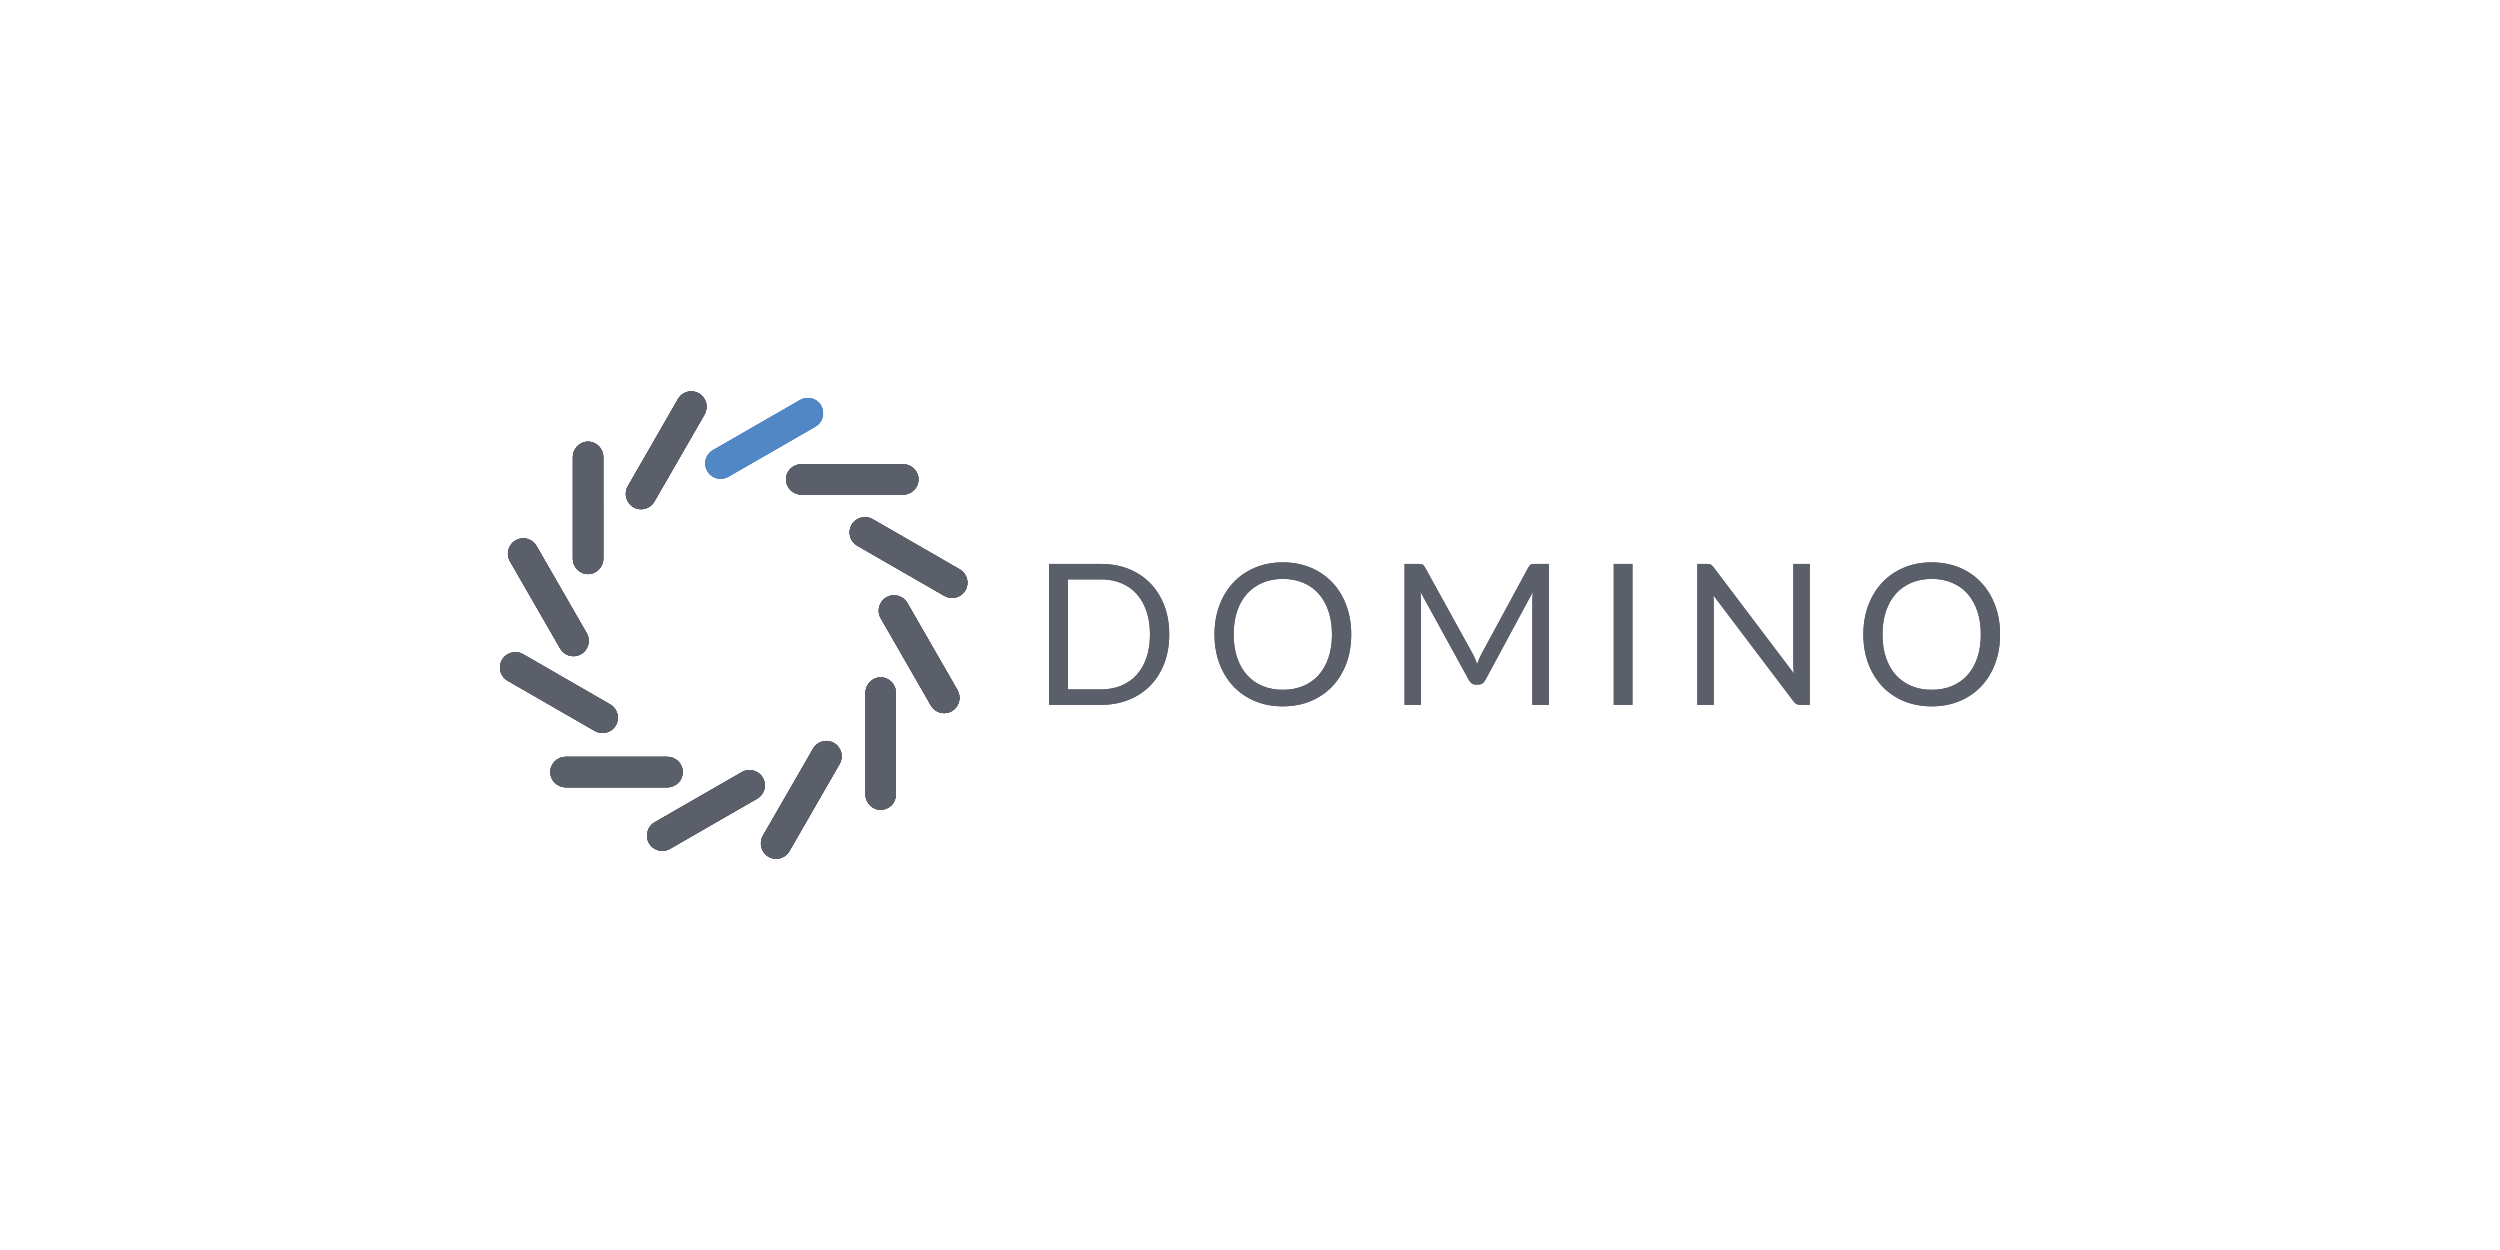 <?xml version="1.0" encoding="utf-8"?>
<!-- Generator: Adobe Illustrator 26.2.1, SVG Export Plug-In . SVG Version: 6.00 Build 0)  -->
<svg version="1.1" id="Layer_1" xmlns="http://www.w3.org/2000/svg" xmlns:xlink="http://www.w3.org/1999/xlink" x="0px" y="0px"
	 viewBox="0 0 500 250" style="enable-background:new 0 0 500 250;" xml:space="preserve">
<style type="text/css">
	.st0{fill-rule:evenodd;clip-rule:evenodd;fill:#5287C6;}
	
		.st1{clip-path:url(#SVGID_00000141418192597914833350000012997822859771171504_);fill-rule:evenodd;clip-rule:evenodd;fill:#5287C6;}
	.st2{clip-path:url(#SVGID_00000088852642654070460670000011199893584425371571_);fill:#5287C6;}
	.st3{clip-path:url(#SVGID_00000060021522195056214510000003499307347243081890_);fill:#5287C6;}
	.st4{clip-path:url(#SVGID_00000144340055183056534580000009868074359388785292_);fill:#5287C6;}
	
		.st5{clip-path:url(#SVGID_00000039126809739257892110000009604098808512499089_);fill-rule:evenodd;clip-rule:evenodd;fill:#5A5F6A;}
	
		.st6{clip-path:url(#SVGID_00000095302147483433403290000011088941173914689175_);fill-rule:evenodd;clip-rule:evenodd;fill:#5A5F6A;}
	.st7{clip-path:url(#SVGID_00000023239967903306496630000010050564195773133221_);fill:#5A5F6A;}
	.st8{clip-path:url(#SVGID_00000119802068353331037290000016136293356605403802_);fill:#5A5F6A;}
	.st9{clip-path:url(#SVGID_00000150816187582838673090000006642796536087261343_);fill:#5A5F6A;}
	
		.st10{clip-path:url(#SVGID_00000072979776560112992500000011552494583101181585_);fill-rule:evenodd;clip-rule:evenodd;fill:#5A5F6A;}
	.st11{clip-path:url(#SVGID_00000089549115789643700740000012694968303379167912_);fill:#5A5F6A;}
</style>
<g>
	<g>
		<path class="st0" d="M145.658,95.338l17.43-10.033c1.464-0.843,1.971-2.719,1.122-4.177
			c-0.545-0.951-1.566-1.534-2.656-1.534c-0.539,0-1.071,0.146-1.534,0.418
			l-17.43,10.02c-0.71,0.412-1.217,1.071-1.432,1.863
			c-0.215,0.792-0.108,1.61,0.304,2.326c0.545,0.944,1.566,1.527,2.662,1.527
			C144.663,95.75,145.189,95.604,145.658,95.338"/>
	</g>
	<g>
		<g>
			<defs>
				<path id="SVGID_1_" d="M160.022,80.009l-17.43,10.027
					c-0.71,0.406-1.217,1.071-1.432,1.857c-0.216,0.799-0.108,1.616,0.304,2.326
					c0.551,0.951,1.572,1.527,2.662,1.527c0.539,0,1.065-0.139,1.534-0.406
					l17.43-10.033c1.458-0.843,1.971-2.725,1.122-4.183
					c-0.545-0.951-1.566-1.527-2.656-1.527
					C161.017,79.597,160.484,79.737,160.022,80.009"/>
			</defs>
			<clipPath id="SVGID_00000087389582030196510500000001549824906599273098_">
				<use xlink:href="#SVGID_1_"  style="overflow:visible;"/>
			</clipPath>
			
				<rect x="21.224" y="32.125" style="clip-path:url(#SVGID_00000087389582030196510500000001549824906599273098_);fill-rule:evenodd;clip-rule:evenodd;fill:#5287C6;" width="250.31" height="240.986"/>
		</g>
		<g>
			<defs>
				<path id="SVGID_00000159447350606445858950000002193995695043828885_" d="M160.022,80.009l-17.43,10.027
					c-0.71,0.406-1.217,1.071-1.432,1.857c-0.216,0.799-0.108,1.616,0.304,2.326
					c0.551,0.951,1.572,1.527,2.662,1.527c0.539,0,1.065-0.139,1.534-0.406
					l17.43-10.033c1.458-0.843,1.971-2.725,1.122-4.183
					c-0.545-0.951-1.566-1.527-2.656-1.527
					C161.017,79.597,160.484,79.737,160.022,80.009"/>
			</defs>
			<clipPath id="SVGID_00000166643931583147576090000010264577220195258792_">
				<use xlink:href="#SVGID_00000159447350606445858950000002193995695043828885_"  style="overflow:visible;"/>
			</clipPath>
			
				<rect x="21.256" y="32.112" style="clip-path:url(#SVGID_00000166643931583147576090000010264577220195258792_);fill:#5287C6;" width="250.31" height="240.967"/>
		</g>
		<g>
			<defs>
				<path id="SVGID_00000106826635995076070380000009052004719465322392_" d="M160.022,80.009l-17.43,10.027
					c-0.71,0.406-1.217,1.071-1.432,1.857c-0.216,0.799-0.108,1.616,0.304,2.326
					c0.551,0.951,1.572,1.527,2.662,1.527c0.539,0,1.065-0.139,1.534-0.406
					l17.43-10.033c1.458-0.843,1.971-2.725,1.122-4.183
					c-0.545-0.951-1.566-1.527-2.656-1.527
					C161.017,79.597,160.484,79.737,160.022,80.009"/>
			</defs>
			<clipPath id="SVGID_00000166642950165946029070000005258480653090305431_">
				<use xlink:href="#SVGID_00000106826635995076070380000009052004719465322392_"  style="overflow:visible;"/>
			</clipPath>
			
				<rect x="21.224" y="32.125" style="clip-path:url(#SVGID_00000166642950165946029070000005258480653090305431_);fill:#5287C6;" width="250.31" height="240.986"/>
		</g>
		<g>
			<defs>
				<path id="SVGID_00000052099853174572948400000016788900938790493097_" d="M160.022,80.009l-17.43,10.027
					c-0.71,0.406-1.217,1.071-1.432,1.857c-0.216,0.799-0.108,1.616,0.304,2.326
					c0.551,0.951,1.572,1.527,2.662,1.527c0.539,0,1.065-0.139,1.534-0.406
					l17.43-10.033c1.458-0.843,1.971-2.725,1.122-4.183
					c-0.545-0.951-1.566-1.527-2.656-1.527
					C161.017,79.597,160.484,79.737,160.022,80.009"/>
			</defs>
			<clipPath id="SVGID_00000093869246746078645410000018196103056942917280_">
				<use xlink:href="#SVGID_00000052099853174572948400000016788900938790493097_"  style="overflow:visible;"/>
			</clipPath>
			
				<rect x="141.007" y="79.546" style="clip-path:url(#SVGID_00000093869246746078645410000018196103056942917280_);fill:#5287C6;" width="23.603" height="16.219"/>
		</g>
	</g>
	<g>
		<g>
			<defs>
				
					<rect id="SVGID_00000095329887986284231480000011959965156814953868_" x="100" y="78.266" width="300" height="93.468"/>
			</defs>
			<clipPath id="SVGID_00000109026083120096722230000016014850357324758150_">
				<use xlink:href="#SVGID_00000095329887986284231480000011959965156814953868_"  style="overflow:visible;"/>
			</clipPath>
			
				<path style="clip-path:url(#SVGID_00000109026083120096722230000016014850357324758150_);fill-rule:evenodd;clip-rule:evenodd;fill:#5A5F6A;" d="
				M135.643,156.566c0.589-0.577,0.906-1.337,0.906-2.155
				c0-1.68-1.388-3.042-3.099-3.042H113.155c-1.705,0-3.093,1.363-3.093,3.042
				c0,1.686,1.388,3.049,3.093,3.049h20.295
				C134.28,157.46,135.06,157.143,135.643,156.566 M112.033,129.693
				c0.545,0.944,1.559,1.546,2.649,1.546c0.539,0,1.065-0.146,1.534-0.412
				c1.458-0.856,1.965-2.732,1.116-4.196l-10.033-17.43
				c-0.545-0.944-1.553-1.534-2.649-1.534c-0.532,0-1.058,0.146-1.527,0.412
				c-0.71,0.412-1.217,1.071-1.426,1.863c-0.215,0.792-0.101,1.629,0.304,2.332
				L112.033,129.693z M120.501,146.596c1.09,0,2.111-0.57,2.662-1.521
				c0.843-1.464,0.336-3.34-1.128-4.189l-17.43-10.04
				c-0.463-0.266-0.995-0.406-1.527-0.406c-1.096,0-2.117,0.577-2.668,1.527
				c-0.412,0.716-0.513,1.54-0.298,2.339c0.209,0.786,0.723,1.445,1.426,1.844
				l17.43,10.04C119.43,146.463,119.962,146.596,120.501,146.596 M117.617,114.817
				c1.673,0,3.042-1.394,3.042-3.099V91.423c0-1.711-1.369-3.093-3.042-3.093
				c-1.686,0-3.049,1.382-3.049,3.093v20.295
				C114.569,113.423,115.931,114.817,117.617,114.817 M160.298,98.928h20.288
				c1.711,0,3.106-1.363,3.106-3.055c0-1.673-1.388-3.036-3.099-3.036h-20.295
				c-1.705,0-3.093,1.363-3.093,3.036C157.205,97.565,158.593,98.928,160.298,98.928
				 M191.95,113.873l-17.423-10.033c-0.469-0.266-0.989-0.412-1.527-0.412
				c-1.097,0-2.123,0.589-2.675,1.534c-0.406,0.71-0.513,1.534-0.298,2.32
				c0.209,0.792,0.723,1.451,1.432,1.863l17.423,10.027
				c0.469,0.266,0.995,0.412,1.54,0.412c1.09,0,2.111-0.583,2.662-1.534
				C193.921,116.586,193.421,114.716,191.95,113.873 M181.461,120.579
				c-0.545-0.938-1.559-1.521-2.656-1.521c-0.532,0-1.058,0.139-1.528,0.412
				c-0.71,0.412-1.211,1.071-1.426,1.857c-0.209,0.805-0.101,1.629,0.304,2.326
				l10.033,17.449c0.545,0.938,1.559,1.527,2.656,1.527
				c0.532,0,1.058-0.152,1.527-0.406c0.71-0.425,1.223-1.096,1.426-1.889
				c0.209-0.792,0.101-1.61-0.304-2.307L181.461,120.579z M166.794,148.599
				c-0.463-0.266-0.989-0.412-1.521-0.412c-1.097,0-2.117,0.602-2.656,1.546
				l-10.04,17.417c-0.837,1.464-0.33,3.34,1.122,4.196
				c0.469,0.266,0.995,0.412,1.54,0.412c1.084,0,2.104-0.596,2.643-1.534
				l10.033-17.43C168.766,151.331,168.265,149.455,166.794,148.599 M152.559,155.558
				c-0.551-0.944-1.565-1.546-2.668-1.546c-0.532,0-1.065,0.152-1.527,0.418
				l-17.43,10.027c-1.464,0.849-1.971,2.719-1.128,4.189
				c0.551,0.944,1.566,1.521,2.662,1.521c0.539,0,1.071-0.146,1.534-0.412
				l17.43-10.027c0.704-0.399,1.211-1.058,1.432-1.851
				C153.072,157.086,152.971,156.262,152.559,155.558 M176.143,135.473
				c-1.68,0-3.042,1.394-3.042,3.099v20.301c0,1.705,1.363,3.087,3.042,3.087
				c0.818,0,1.585-0.323,2.155-0.906c0.57-0.583,0.887-1.356,0.887-2.18v-20.301
				C179.185,136.867,177.823,135.473,176.143,135.473 M126.693,101.438
				c0.463,0.266,0.982,0.399,1.521,0.399c1.096,0,2.111-0.57,2.656-1.521
				l10.04-17.436c0.406-0.71,0.513-1.54,0.304-2.332
				c-0.215-0.792-0.723-1.451-1.426-1.863c-0.469-0.273-0.995-0.418-1.534-0.418
				c-1.09,0-2.111,0.589-2.656,1.54l-10.027,17.436
				C124.722,98.706,125.229,100.582,126.693,101.438"/>
		</g>
	</g>
	<g>
		<g>
			<defs>
				<path id="SVGID_00000054985215561391566930000017979179381971678354_" d="M148.36,154.431l-17.423,10.027
					c-1.464,0.849-1.977,2.719-1.128,4.189c0.551,0.944,1.565,1.527,2.656,1.527
					c0.539,0,1.071-0.152,1.54-0.418l17.423-10.027
					c0.71-0.399,1.217-1.058,1.432-1.851c0.215-0.792,0.108-1.61-0.298-2.326
					c-0.551-0.938-1.572-1.54-2.675-1.54
					C149.361,154.013,148.822,154.158,148.36,154.431 M113.158,151.363
					c-1.705,0-3.093,1.369-3.093,3.049s1.388,3.049,3.093,3.049h20.295
					c0.83,0,1.604-0.323,2.187-0.894c0.589-0.577,0.906-1.337,0.906-2.155
					c0-1.68-1.382-3.049-3.093-3.049H113.158z M162.62,149.734l-10.04,17.417
					c-0.837,1.464-0.336,3.34,1.122,4.196c0.355,0.209,0.748,0.336,1.16,0.387
					h0.742c0.944-0.114,1.806-0.678,2.275-1.508l10.033-17.43
					c0.856-1.464,0.349-3.34-1.116-4.196c-0.469-0.266-0.995-0.412-1.521-0.412
					C164.179,148.188,163.159,148.79,162.62,149.734 M173.097,138.573v20.301
					c0,1.705,1.369,3.087,3.042,3.087c0.818,0,1.585-0.33,2.161-0.906
					c0.57-0.577,0.887-1.363,0.881-2.18l0.006-20.301
					c0-1.699-1.369-3.099-3.049-3.099
					C174.466,135.474,173.097,136.874,173.097,138.573 M100.412,131.969
					c-0.266,0.45-0.399,0.957-0.412,1.464v0.133
					c0.006,0.247,0.038,0.501,0.108,0.742c0.209,0.786,0.723,1.445,1.432,1.844
					l17.423,10.033c0.463,0.279,0.995,0.412,1.54,0.412
					c1.09,0,2.111-0.577,2.656-1.515c0.843-1.477,0.342-3.353-1.122-4.196
					l-17.436-10.046c-0.463-0.26-0.989-0.399-1.521-0.399
					C101.984,130.441,100.963,131.018,100.412,131.969 M177.274,119.47
					c-0.704,0.406-1.204,1.071-1.426,1.857c-0.209,0.805-0.101,1.629,0.304,2.326
					l10.033,17.442c0.551,0.944,1.566,1.534,2.662,1.534
					c0.526,0,1.059-0.152,1.528-0.406c0.704-0.425,1.217-1.096,1.426-1.889
					c0.203-0.792,0.095-1.61-0.311-2.313l-10.027-17.442
					c-0.545-0.938-1.566-1.521-2.656-1.521
					C178.275,119.058,177.749,119.197,177.274,119.47 M103.125,108.08
					c-0.71,0.412-1.217,1.071-1.432,1.87c-0.209,0.792-0.101,1.623,0.311,2.326
					l10.033,17.411c0.545,0.957,1.559,1.546,2.649,1.546
					c0.532,0,1.065-0.139,1.534-0.412c1.458-0.849,1.958-2.725,1.115-4.189
					l-10.033-17.43c-0.545-0.951-1.559-1.534-2.656-1.534
					C104.12,107.669,103.587,107.814,103.125,108.08 M170.327,104.962
					c-0.406,0.71-0.513,1.534-0.304,2.32c0.215,0.792,0.723,1.451,1.432,1.863
					l17.43,10.027c0.469,0.266,0.989,0.412,1.534,0.412
					c1.097,0,2.111-0.583,2.662-1.534c0.843-1.47,0.336-3.334-1.135-4.177
					l-17.417-10.033c-0.469-0.266-0.995-0.412-1.534-0.412
					C171.905,103.428,170.879,104.011,170.327,104.962 M160.3,92.837
					c-1.705,0-3.093,1.363-3.093,3.036c0,1.692,1.388,3.055,3.093,3.055h20.288
					c1.711,0,3.106-1.363,3.106-3.055c0-1.673-1.394-3.036-3.099-3.036H160.3z
					 M114.571,91.418v20.301c0,1.705,1.363,3.099,3.042,3.099
					c1.68,0,3.042-1.394,3.042-3.099V91.418c0-1.705-1.363-3.087-3.042-3.087
					C115.934,88.331,114.571,89.713,114.571,91.418 M135.601,79.806l-10.027,17.436
					c-0.849,1.464-0.342,3.34,1.122,4.196c0.463,0.266,0.982,0.406,1.515,0.406
					c1.096,0,2.111-0.577,2.662-1.534l10.04-17.43
					c0.399-0.716,0.507-1.54,0.304-2.332c-0.215-0.792-0.723-1.458-1.426-1.863
					c-0.469-0.273-1.001-0.412-1.54-0.412
					C137.166,78.273,136.14,78.862,135.601,79.806"/>
			</defs>
			<clipPath id="SVGID_00000170240735377387092220000015403953140232516016_">
				<use xlink:href="#SVGID_00000054985215561391566930000017979179381971678354_"  style="overflow:visible;"/>
			</clipPath>
			
				<rect x="21.224" y="32.125" style="clip-path:url(#SVGID_00000170240735377387092220000015403953140232516016_);fill-rule:evenodd;clip-rule:evenodd;fill:#5A5F6A;" width="250.31" height="240.986"/>
		</g>
		<g>
			<defs>
				<path id="SVGID_00000168803588800334838290000004009578079028778396_" d="M148.36,154.431l-17.423,10.027
					c-1.464,0.849-1.977,2.719-1.128,4.189c0.551,0.944,1.565,1.527,2.656,1.527
					c0.539,0,1.071-0.152,1.54-0.418l17.423-10.027
					c0.71-0.399,1.217-1.058,1.432-1.851c0.215-0.792,0.108-1.61-0.298-2.326
					c-0.551-0.938-1.572-1.54-2.675-1.54
					C149.361,154.013,148.822,154.158,148.36,154.431 M113.158,151.363
					c-1.705,0-3.093,1.369-3.093,3.049s1.388,3.049,3.093,3.049h20.295
					c0.83,0,1.604-0.323,2.187-0.894c0.589-0.577,0.906-1.337,0.906-2.155
					c0-1.68-1.382-3.049-3.093-3.049H113.158z M162.62,149.734l-10.04,17.417
					c-0.837,1.464-0.336,3.34,1.122,4.196c0.355,0.209,0.748,0.336,1.16,0.387
					h0.742c0.944-0.114,1.806-0.678,2.275-1.508l10.033-17.43
					c0.856-1.464,0.349-3.34-1.116-4.196c-0.469-0.266-0.995-0.412-1.521-0.412
					C164.179,148.188,163.159,148.79,162.62,149.734 M173.097,138.573v20.301
					c0,1.705,1.369,3.087,3.042,3.087c0.818,0,1.585-0.33,2.161-0.906
					c0.57-0.577,0.887-1.363,0.881-2.18l0.006-20.301
					c0-1.699-1.369-3.099-3.049-3.099
					C174.466,135.474,173.097,136.874,173.097,138.573 M100.412,131.969
					c-0.266,0.45-0.399,0.957-0.412,1.464v0.133
					c0.006,0.247,0.038,0.501,0.108,0.742c0.209,0.786,0.723,1.445,1.432,1.844
					l17.423,10.033c0.463,0.279,0.995,0.412,1.54,0.412
					c1.09,0,2.111-0.577,2.656-1.515c0.843-1.477,0.342-3.353-1.122-4.196
					l-17.436-10.046c-0.463-0.26-0.989-0.399-1.521-0.399
					C101.984,130.441,100.963,131.018,100.412,131.969 M177.274,119.47
					c-0.704,0.406-1.204,1.071-1.426,1.857c-0.209,0.805-0.101,1.629,0.304,2.326
					l10.033,17.442c0.551,0.944,1.566,1.534,2.662,1.534
					c0.526,0,1.059-0.152,1.528-0.406c0.704-0.425,1.217-1.096,1.426-1.889
					c0.203-0.792,0.095-1.61-0.311-2.313l-10.027-17.442
					c-0.545-0.938-1.566-1.521-2.656-1.521
					C178.275,119.058,177.749,119.197,177.274,119.47 M103.125,108.08
					c-0.71,0.412-1.217,1.071-1.432,1.87c-0.209,0.792-0.101,1.623,0.311,2.326
					l10.033,17.411c0.545,0.957,1.559,1.546,2.649,1.546
					c0.532,0,1.065-0.139,1.534-0.412c1.458-0.849,1.958-2.725,1.115-4.189
					l-10.033-17.43c-0.545-0.951-1.559-1.534-2.656-1.534
					C104.12,107.669,103.587,107.814,103.125,108.08 M170.327,104.962
					c-0.406,0.71-0.513,1.534-0.304,2.32c0.215,0.792,0.723,1.451,1.432,1.863
					l17.43,10.027c0.469,0.266,0.989,0.412,1.534,0.412
					c1.097,0,2.111-0.583,2.662-1.534c0.843-1.47,0.336-3.334-1.135-4.177
					l-17.417-10.033c-0.469-0.266-0.995-0.412-1.534-0.412
					C171.905,103.428,170.879,104.011,170.327,104.962 M160.3,92.837
					c-1.705,0-3.093,1.363-3.093,3.036c0,1.692,1.388,3.055,3.093,3.055h20.288
					c1.711,0,3.106-1.363,3.106-3.055c0-1.673-1.394-3.036-3.099-3.036H160.3z
					 M114.571,91.418v20.301c0,1.705,1.363,3.099,3.042,3.099
					c1.68,0,3.042-1.394,3.042-3.099V91.418c0-1.705-1.363-3.087-3.042-3.087
					C115.934,88.331,114.571,89.713,114.571,91.418 M135.601,79.806l-10.027,17.436
					c-0.849,1.464-0.342,3.34,1.122,4.196c0.463,0.266,0.982,0.406,1.515,0.406
					c1.096,0,2.111-0.577,2.662-1.534l10.04-17.43
					c0.399-0.716,0.507-1.54,0.304-2.332c-0.215-0.792-0.723-1.458-1.426-1.863
					c-0.469-0.273-1.001-0.412-1.54-0.412
					C137.166,78.273,136.14,78.862,135.601,79.806"/>
			</defs>
			<clipPath id="SVGID_00000131355524147002146710000004631429019000809114_">
				<use xlink:href="#SVGID_00000168803588800334838290000004009578079028778396_"  style="overflow:visible;"/>
			</clipPath>
			
				<rect x="21.256" y="32.112" style="clip-path:url(#SVGID_00000131355524147002146710000004631429019000809114_);fill:#5A5F6A;" width="250.31" height="240.967"/>
		</g>
		<g>
			<defs>
				<path id="SVGID_00000150810934231103886940000009986717885608324742_" d="M148.36,154.431l-17.423,10.027
					c-1.464,0.849-1.977,2.719-1.128,4.189c0.551,0.944,1.565,1.527,2.656,1.527
					c0.539,0,1.071-0.152,1.54-0.418l17.423-10.027
					c0.71-0.399,1.217-1.058,1.432-1.851c0.215-0.792,0.108-1.61-0.298-2.326
					c-0.551-0.938-1.572-1.54-2.675-1.54
					C149.361,154.013,148.822,154.158,148.36,154.431 M113.158,151.363
					c-1.705,0-3.093,1.369-3.093,3.049s1.388,3.049,3.093,3.049h20.295
					c0.83,0,1.604-0.323,2.187-0.894c0.589-0.577,0.906-1.337,0.906-2.155
					c0-1.68-1.382-3.049-3.093-3.049H113.158z M162.62,149.734l-10.04,17.417
					c-0.837,1.464-0.336,3.34,1.122,4.196c0.355,0.209,0.748,0.336,1.16,0.387
					h0.742c0.944-0.114,1.806-0.678,2.275-1.508l10.033-17.43
					c0.856-1.464,0.349-3.34-1.116-4.196c-0.469-0.266-0.995-0.412-1.521-0.412
					C164.179,148.188,163.159,148.79,162.62,149.734 M173.097,138.573v20.301
					c0,1.705,1.369,3.087,3.042,3.087c0.818,0,1.585-0.33,2.161-0.906
					c0.57-0.577,0.887-1.363,0.881-2.18l0.006-20.301
					c0-1.699-1.369-3.099-3.049-3.099
					C174.466,135.474,173.097,136.874,173.097,138.573 M100.412,131.969
					c-0.266,0.45-0.399,0.957-0.412,1.464v0.133
					c0.006,0.247,0.038,0.501,0.108,0.742c0.209,0.786,0.723,1.445,1.432,1.844
					l17.423,10.033c0.463,0.279,0.995,0.412,1.54,0.412
					c1.09,0,2.111-0.577,2.656-1.515c0.843-1.477,0.342-3.353-1.122-4.196
					l-17.436-10.046c-0.463-0.26-0.989-0.399-1.521-0.399
					C101.984,130.441,100.963,131.018,100.412,131.969 M177.274,119.47
					c-0.704,0.406-1.204,1.071-1.426,1.857c-0.209,0.805-0.101,1.629,0.304,2.326
					l10.033,17.442c0.551,0.944,1.566,1.534,2.662,1.534
					c0.526,0,1.059-0.152,1.528-0.406c0.704-0.425,1.217-1.096,1.426-1.889
					c0.203-0.792,0.095-1.61-0.311-2.313l-10.027-17.442
					c-0.545-0.938-1.566-1.521-2.656-1.521
					C178.275,119.058,177.749,119.197,177.274,119.47 M103.125,108.08
					c-0.71,0.412-1.217,1.071-1.432,1.87c-0.209,0.792-0.101,1.623,0.311,2.326
					l10.033,17.411c0.545,0.957,1.559,1.546,2.649,1.546
					c0.532,0,1.065-0.139,1.534-0.412c1.458-0.849,1.958-2.725,1.115-4.189
					l-10.033-17.43c-0.545-0.951-1.559-1.534-2.656-1.534
					C104.12,107.669,103.587,107.814,103.125,108.08 M170.327,104.962
					c-0.406,0.71-0.513,1.534-0.304,2.32c0.215,0.792,0.723,1.451,1.432,1.863
					l17.43,10.027c0.469,0.266,0.989,0.412,1.534,0.412
					c1.097,0,2.111-0.583,2.662-1.534c0.843-1.47,0.336-3.334-1.135-4.177
					l-17.417-10.033c-0.469-0.266-0.995-0.412-1.534-0.412
					C171.905,103.428,170.879,104.011,170.327,104.962 M160.3,92.837
					c-1.705,0-3.093,1.363-3.093,3.036c0,1.692,1.388,3.055,3.093,3.055h20.288
					c1.711,0,3.106-1.363,3.106-3.055c0-1.673-1.394-3.036-3.099-3.036H160.3z
					 M114.571,91.418v20.301c0,1.705,1.363,3.099,3.042,3.099
					c1.68,0,3.042-1.394,3.042-3.099V91.418c0-1.705-1.363-3.087-3.042-3.087
					C115.934,88.331,114.571,89.713,114.571,91.418 M135.601,79.806l-10.027,17.436
					c-0.849,1.464-0.342,3.34,1.122,4.196c0.463,0.266,0.982,0.406,1.515,0.406
					c1.096,0,2.111-0.577,2.662-1.534l10.04-17.43
					c0.399-0.716,0.507-1.54,0.304-2.332c-0.215-0.792-0.723-1.458-1.426-1.863
					c-0.469-0.273-1.001-0.412-1.54-0.412
					C137.166,78.273,136.14,78.862,135.601,79.806"/>
			</defs>
			<clipPath id="SVGID_00000107558250879940747690000015918869456135147962_">
				<use xlink:href="#SVGID_00000150810934231103886940000009986717885608324742_"  style="overflow:visible;"/>
			</clipPath>
			
				<rect x="21.224" y="32.125" style="clip-path:url(#SVGID_00000107558250879940747690000015918869456135147962_);fill:#5A5F6A;" width="250.31" height="240.986"/>
		</g>
		<g>
			<defs>
				<path id="SVGID_00000165211754066493313280000000106006553171468212_" d="M148.36,154.431l-17.423,10.027
					c-1.464,0.849-1.977,2.719-1.128,4.189c0.551,0.944,1.565,1.527,2.656,1.527
					c0.539,0,1.071-0.152,1.54-0.418l17.423-10.027
					c0.71-0.399,1.217-1.058,1.432-1.851c0.215-0.792,0.108-1.61-0.298-2.326
					c-0.551-0.938-1.572-1.54-2.675-1.54
					C149.361,154.013,148.822,154.158,148.36,154.431 M113.158,151.363
					c-1.705,0-3.093,1.369-3.093,3.049s1.388,3.049,3.093,3.049h20.295
					c0.83,0,1.604-0.323,2.187-0.894c0.589-0.577,0.906-1.337,0.906-2.155
					c0-1.68-1.382-3.049-3.093-3.049H113.158z M162.62,149.734l-10.04,17.417
					c-0.837,1.464-0.336,3.34,1.122,4.196c0.355,0.209,0.748,0.336,1.16,0.387
					h0.742c0.944-0.114,1.806-0.678,2.275-1.508l10.033-17.43
					c0.856-1.464,0.349-3.34-1.116-4.196c-0.469-0.266-0.995-0.412-1.521-0.412
					C164.179,148.188,163.159,148.79,162.62,149.734 M173.097,138.573v20.301
					c0,1.705,1.369,3.087,3.042,3.087c0.818,0,1.585-0.33,2.161-0.906
					c0.57-0.577,0.887-1.363,0.881-2.18l0.006-20.301
					c0-1.699-1.369-3.099-3.049-3.099
					C174.466,135.474,173.097,136.874,173.097,138.573 M100.412,131.969
					c-0.266,0.45-0.399,0.957-0.412,1.464v0.133
					c0.006,0.247,0.038,0.501,0.108,0.742c0.209,0.786,0.723,1.445,1.432,1.844
					l17.423,10.033c0.463,0.279,0.995,0.412,1.54,0.412
					c1.09,0,2.111-0.577,2.656-1.515c0.843-1.477,0.342-3.353-1.122-4.196
					l-17.436-10.046c-0.463-0.26-0.989-0.399-1.521-0.399
					C101.984,130.441,100.963,131.018,100.412,131.969 M177.274,119.47
					c-0.704,0.406-1.204,1.071-1.426,1.857c-0.209,0.805-0.101,1.629,0.304,2.326
					l10.033,17.442c0.551,0.944,1.566,1.534,2.662,1.534
					c0.526,0,1.059-0.152,1.528-0.406c0.704-0.425,1.217-1.096,1.426-1.889
					c0.203-0.792,0.095-1.61-0.311-2.313l-10.027-17.442
					c-0.545-0.938-1.566-1.521-2.656-1.521
					C178.275,119.058,177.749,119.197,177.274,119.47 M103.125,108.08
					c-0.71,0.412-1.217,1.071-1.432,1.87c-0.209,0.792-0.101,1.623,0.311,2.326
					l10.033,17.411c0.545,0.957,1.559,1.546,2.649,1.546
					c0.532,0,1.065-0.139,1.534-0.412c1.458-0.849,1.958-2.725,1.115-4.189
					l-10.033-17.43c-0.545-0.951-1.559-1.534-2.656-1.534
					C104.12,107.669,103.587,107.814,103.125,108.08 M170.327,104.962
					c-0.406,0.71-0.513,1.534-0.304,2.32c0.215,0.792,0.723,1.451,1.432,1.863
					l17.43,10.027c0.469,0.266,0.989,0.412,1.534,0.412
					c1.097,0,2.111-0.583,2.662-1.534c0.843-1.47,0.336-3.334-1.135-4.177
					l-17.417-10.033c-0.469-0.266-0.995-0.412-1.534-0.412
					C171.905,103.428,170.879,104.011,170.327,104.962 M160.3,92.837
					c-1.705,0-3.093,1.363-3.093,3.036c0,1.692,1.388,3.055,3.093,3.055h20.288
					c1.711,0,3.106-1.363,3.106-3.055c0-1.673-1.394-3.036-3.099-3.036H160.3z
					 M114.571,91.418v20.301c0,1.705,1.363,3.099,3.042,3.099
					c1.68,0,3.042-1.394,3.042-3.099V91.418c0-1.705-1.363-3.087-3.042-3.087
					C115.934,88.331,114.571,89.713,114.571,91.418 M135.601,79.806l-10.027,17.436
					c-0.849,1.464-0.342,3.34,1.122,4.196c0.463,0.266,0.982,0.406,1.515,0.406
					c1.096,0,2.111-0.577,2.662-1.534l10.04-17.43
					c0.399-0.716,0.507-1.54,0.304-2.332c-0.215-0.792-0.723-1.458-1.426-1.863
					c-0.469-0.273-1.001-0.412-1.54-0.412
					C137.166,78.273,136.14,78.862,135.601,79.806"/>
			</defs>
			<clipPath id="SVGID_00000182492682579601788720000010997841444671074487_">
				<use xlink:href="#SVGID_00000165211754066493313280000000106006553171468212_"  style="overflow:visible;"/>
			</clipPath>
			
				<rect x="99.956" y="78.26" style="clip-path:url(#SVGID_00000182492682579601788720000010997841444671074487_);fill:#5A5F6A;" width="93.582" height="93.525"/>
		</g>
	</g>
	<g>
		<g>
			<defs>
				
					<rect id="SVGID_00000117672238982494267540000001256157086532372916_" x="100" y="78.266" width="300" height="93.468"/>
			</defs>
			<clipPath id="SVGID_00000055673391378739392610000017940646716601464759_">
				<use xlink:href="#SVGID_00000117672238982494267540000001256157086532372916_"  style="overflow:visible;"/>
			</clipPath>
			
				<path style="clip-path:url(#SVGID_00000055673391378739392610000017940646716601464759_);fill-rule:evenodd;clip-rule:evenodd;fill:#5A5F6A;" d="
				M396.165,126.889c0-1.73-0.235-3.283-0.697-4.658
				c-0.463-1.382-1.122-2.542-1.971-3.492c-0.856-0.951-1.889-1.686-3.099-2.193
				c-1.211-0.513-2.567-0.767-4.063-0.767c-1.483,0-2.833,0.254-4.05,0.767
				c-1.211,0.507-2.244,1.242-3.106,2.193c-0.856,0.951-1.515,2.111-1.984,3.492
				c-0.463,1.375-0.697,2.928-0.697,4.658c0,1.73,0.235,3.283,0.697,4.652
				c0.469,1.369,1.128,2.529,1.984,3.48c0.862,0.951,1.895,1.68,3.106,2.18
				c1.217,0.507,2.567,0.761,4.05,0.761c1.496,0,2.852-0.254,4.063-0.761
				c1.211-0.501,2.244-1.23,3.099-2.18c0.849-0.951,1.508-2.111,1.971-3.48
				C395.931,130.172,396.165,128.619,396.165,126.889 M400.019,126.889
				c0,2.111-0.33,4.05-0.989,5.812c-0.659,1.762-1.591,3.283-2.789,4.557
				c-1.198,1.268-2.637,2.256-4.323,2.96c-1.686,0.697-3.549,1.052-5.584,1.052
				c-2.041,0-3.898-0.355-5.577-1.052c-1.673-0.704-3.112-1.692-4.316-2.96
				c-1.198-1.274-2.123-2.795-2.789-4.557c-0.653-1.762-0.982-3.701-0.982-5.812
				c0-2.111,0.33-4.05,0.982-5.812c0.665-1.762,1.591-3.283,2.789-4.563
				c1.204-1.28,2.643-2.275,4.316-2.979c1.68-0.71,3.537-1.065,5.577-1.065
				c2.035,0,3.898,0.355,5.584,1.065c1.686,0.704,3.125,1.699,4.323,2.979
				c1.198,1.28,2.13,2.801,2.789,4.563
				C399.689,122.839,400.019,124.778,400.019,126.889 M341.398,112.787
				c0.336,0,0.583,0.044,0.742,0.127c0.165,0.089,0.349,0.26,0.558,0.52
				l16.061,21.245c-0.038-0.342-0.063-0.672-0.076-0.995s-0.019-0.634-0.019-0.932
				v-19.965h3.289v28.185h-1.895c-0.298,0-0.545-0.051-0.748-0.158
				c-0.196-0.101-0.399-0.279-0.589-0.532l-16.048-21.22
				c0.025,0.33,0.051,0.646,0.063,0.963c0.013,0.317,0.019,0.602,0.019,0.862
				v20.085h-3.289v-28.185H341.398z M322.745,112.787h3.752v28.185h-3.752V112.787z
				 M294.553,130.78c0.177,0.317,0.336,0.646,0.475,0.995
				c0.133,0.349,0.266,0.697,0.393,1.052c0.127-0.368,0.266-0.716,0.406-1.052
				c0.139-0.336,0.304-0.672,0.482-1.014l9.393-17.328
				c0.165-0.298,0.336-0.482,0.52-0.551c0.184-0.063,0.437-0.095,0.773-0.095
				h2.77v28.185h-3.289v-20.713c0-0.273,0.006-0.57,0.019-0.881
				c0.013-0.317,0.032-0.64,0.057-0.963l-9.501,17.62
				c-0.323,0.589-0.773,0.887-1.356,0.887h-0.545
				c-0.577,0-1.033-0.298-1.356-0.887l-9.71-17.683
				c0.038,0.342,0.063,0.678,0.082,1.001c0.025,0.33,0.032,0.634,0.032,0.906
				v20.713h-3.289v-28.185h2.763c0.336,0,0.596,0.032,0.78,0.095
				c0.177,0.07,0.355,0.254,0.52,0.551L294.553,130.78z M266.393,126.889
				c0-1.73-0.228-3.283-0.697-4.658c-0.463-1.382-1.122-2.542-1.971-3.492
				c-0.849-0.951-1.882-1.686-3.099-2.193c-1.211-0.513-2.567-0.767-4.063-0.767
				c-1.483,0-2.833,0.254-4.044,0.767c-1.211,0.507-2.25,1.242-3.106,2.193
				c-0.862,0.951-1.521,2.111-1.984,3.492c-0.469,1.375-0.697,2.928-0.697,4.658
				c0,1.73,0.228,3.283,0.697,4.652c0.463,1.369,1.122,2.529,1.984,3.48
				c0.856,0.951,1.895,1.68,3.106,2.18c1.211,0.507,2.561,0.761,4.044,0.761
				c1.496,0,2.852-0.254,4.063-0.761c1.217-0.501,2.25-1.23,3.099-2.18
				c0.849-0.951,1.508-2.111,1.971-3.48
				C266.165,130.172,266.393,128.619,266.393,126.889 M270.247,126.889
				c0,2.111-0.33,4.05-0.989,5.812c-0.653,1.762-1.585,3.283-2.782,4.557
				c-1.204,1.268-2.643,2.256-4.329,2.96c-1.686,0.697-3.543,1.052-5.584,1.052
				c-2.035,0-3.898-0.355-5.571-1.052c-1.68-0.704-3.118-1.692-4.316-2.96
				c-1.204-1.274-2.13-2.795-2.789-4.557c-0.659-1.762-0.989-3.701-0.989-5.812
				c0-2.111,0.33-4.05,0.989-5.812c0.659-1.762,1.585-3.283,2.789-4.563
				c1.198-1.28,2.637-2.275,4.316-2.979c1.673-0.71,3.537-1.065,5.571-1.065
				c2.041,0,3.898,0.355,5.584,1.065c1.686,0.704,3.125,1.699,4.329,2.979
				c1.198,1.28,2.13,2.801,2.782,4.563
				C269.917,122.839,270.247,124.778,270.247,126.889 M229.994,126.889
				c0-1.73-0.228-3.277-0.697-4.639c-0.463-1.363-1.122-2.523-1.971-3.461
				c-0.849-0.951-1.882-1.667-3.099-2.168c-1.211-0.501-2.561-0.748-4.044-0.748
				h-6.598v22.012h6.598c1.483,0,2.833-0.247,4.044-0.748
				c1.217-0.501,2.25-1.217,3.099-2.155c0.849-0.938,1.508-2.085,1.971-3.454
				C229.766,130.166,229.994,128.619,229.994,126.889 M233.847,126.889
				c0,2.111-0.33,4.031-0.989,5.761c-0.659,1.73-1.585,3.213-2.782,4.449
				c-1.204,1.23-2.643,2.18-4.316,2.858c-1.68,0.678-3.537,1.014-5.578,1.014
				h-10.375v-28.185h10.375c2.041,0,3.898,0.336,5.578,1.014
				c1.673,0.672,3.112,1.629,4.316,2.871c1.198,1.236,2.123,2.725,2.782,4.456
				C233.518,122.858,233.847,124.778,233.847,126.889"/>
		</g>
	</g>
	<g>
		<g>
			<defs>
				<path id="SVGID_00000086687540666490915520000015454601869707026351_" d="M213.585,115.876h6.598
					c1.483,0,2.833,0.247,4.044,0.742c1.217,0.507,2.25,1.223,3.099,2.168
					c0.849,0.944,1.508,2.098,1.971,3.461c0.469,1.363,0.697,2.909,0.697,4.639
					c0,1.737-0.228,3.283-0.697,4.646c-0.463,1.363-1.122,2.516-1.971,3.454
					c-0.849,0.932-1.882,1.654-3.099,2.155c-1.211,0.494-2.561,0.742-4.044,0.742
					h-6.598V115.876z M209.807,112.79v28.185h10.375c2.035,0,3.898-0.342,5.571-1.02
					c1.68-0.672,3.125-1.623,4.323-2.852c1.198-1.242,2.123-2.719,2.789-4.449
					c0.653-1.73,0.982-3.651,0.982-5.768c0-2.111-0.33-4.031-0.982-5.761
					c-0.666-1.73-1.591-3.213-2.789-4.449c-1.198-1.242-2.643-2.199-4.323-2.877
					c-1.673-0.672-3.537-1.008-5.571-1.008H209.807z M306.995,112.79
					c-0.336,0-0.589,0.025-0.773,0.095c-0.177,0.07-0.355,0.254-0.52,0.545
					l-9.387,17.335c-0.184,0.342-0.342,0.678-0.488,1.014
					c-0.139,0.33-0.273,0.685-0.406,1.046c-0.133-0.349-0.26-0.697-0.393-1.046
					c-0.139-0.349-0.298-0.678-0.482-0.995l-9.577-17.354
					c-0.171-0.292-0.342-0.475-0.52-0.545s-0.444-0.095-0.78-0.095h-2.763
					v28.185h3.289v-20.713c0-0.273-0.006-0.577-0.032-0.906
					c-0.013-0.33-0.051-0.665-0.082-1.001l9.716,17.677
					c0.317,0.596,0.773,0.894,1.356,0.894h0.532c0.583,0,1.033-0.298,1.363-0.894
					l9.501-17.62c-0.025,0.323-0.044,0.653-0.057,0.963
					c-0.019,0.317-0.025,0.615-0.025,0.887v20.713h3.296v-28.185H306.995z
					 M322.745,140.975h3.752v-28.185h-3.752V140.975z M358.663,112.79v19.959
					c0,0.298,0,0.615,0.019,0.932c0.013,0.33,0.038,0.659,0.076,1.001
					l-16.067-21.252c-0.203-0.254-0.387-0.431-0.551-0.513
					c-0.158-0.089-0.406-0.127-0.742-0.127h-1.939v28.185h3.289v-20.085
					c0-0.266,0-0.551-0.013-0.862c-0.013-0.323-0.038-0.64-0.057-0.963
					l16.042,21.22c0.19,0.247,0.393,0.425,0.589,0.532
					c0.203,0.101,0.45,0.158,0.748,0.158h1.895v-28.185H358.663z M252.519,137.204
					c-1.211-0.507-2.244-1.23-3.106-2.18c-0.856-0.951-1.521-2.111-1.984-3.48
					c-0.463-1.375-0.697-2.922-0.697-4.658c0-1.73,0.235-3.283,0.697-4.658
					c0.463-1.375,1.128-2.535,1.984-3.492c0.862-0.951,1.895-1.68,3.106-2.193
					c1.211-0.507,2.561-0.767,4.044-0.767c1.496,0,2.852,0.26,4.063,0.767
					c1.217,0.513,2.25,1.242,3.099,2.193c0.856,0.957,1.508,2.117,1.971,3.492
					c0.469,1.375,0.697,2.928,0.697,4.658c0,1.737-0.228,3.283-0.697,4.658
					c-0.463,1.369-1.115,2.529-1.971,3.48c-0.849,0.951-1.882,1.673-3.099,2.18
					c-1.211,0.507-2.567,0.754-4.063,0.754
					C255.08,137.958,253.73,137.711,252.519,137.204 M250.992,113.538
					c-1.68,0.704-3.118,1.699-4.316,2.973c-1.198,1.28-2.13,2.801-2.789,4.563
					c-0.659,1.768-0.989,3.701-0.989,5.812c0,2.117,0.33,4.05,0.989,5.818
					c0.659,1.762,1.591,3.277,2.789,4.551c1.198,1.274,2.637,2.256,4.316,2.96
					c1.68,0.704,3.53,1.052,5.571,1.052c2.041,0,3.898-0.349,5.584-1.052
					c1.686-0.704,3.131-1.686,4.329-2.96c1.198-1.274,2.123-2.789,2.789-4.551
					c0.653-1.768,0.982-3.701,0.982-5.818c0-2.111-0.33-4.044-0.982-5.812
					c-0.666-1.762-1.591-3.283-2.789-4.563c-1.198-1.274-2.643-2.269-4.329-2.973
					c-1.686-0.71-3.543-1.065-5.584-1.065
					C254.522,112.473,252.672,112.828,250.992,113.538 M382.285,137.204
					c-1.204-0.507-2.244-1.23-3.106-2.18c-0.856-0.951-1.521-2.111-1.984-3.48
					c-0.463-1.375-0.691-2.922-0.691-4.658c0-1.73,0.228-3.283,0.691-4.658
					c0.463-1.375,1.128-2.535,1.984-3.492c0.862-0.951,1.901-1.68,3.106-2.193
					c1.217-0.507,2.561-0.767,4.044-0.767c1.502,0,2.852,0.26,4.069,0.767
					c1.211,0.513,2.25,1.242,3.099,2.193c0.849,0.957,1.502,2.117,1.971,3.492
					c0.463,1.375,0.697,2.928,0.697,4.658c0,1.737-0.235,3.283-0.697,4.658
					c-0.469,1.369-1.122,2.529-1.971,3.48c-0.849,0.951-1.889,1.673-3.099,2.18
					c-1.217,0.507-2.567,0.754-4.069,0.754
					C384.846,137.958,383.502,137.711,382.285,137.204 M380.758,113.538
					c-1.673,0.704-3.112,1.699-4.31,2.973c-1.204,1.28-2.13,2.801-2.789,4.563
					c-0.659,1.768-0.989,3.701-0.989,5.812c0,2.117,0.33,4.05,0.989,5.818
					c0.659,1.762,1.585,3.277,2.789,4.551c1.198,1.274,2.637,2.256,4.31,2.96
					c1.68,0.704,3.537,1.052,5.571,1.052c2.047,0,3.904-0.349,5.59-1.052
					c1.686-0.704,3.125-1.686,4.329-2.96c1.198-1.274,2.123-2.789,2.782-4.551
					c0.57-1.534,0.894-3.194,0.97-4.988v-1.654
					c-0.076-1.794-0.399-3.454-0.97-4.988c-0.659-1.762-1.585-3.283-2.782-4.563
					c-1.204-1.274-2.643-2.269-4.329-2.973c-1.686-0.71-3.543-1.065-5.59-1.065
					C384.294,112.473,382.437,112.828,380.758,113.538"/>
			</defs>
			<clipPath id="SVGID_00000042010627608313271620000011534199698927306421_">
				<use xlink:href="#SVGID_00000086687540666490915520000015454601869707026351_"  style="overflow:visible;"/>
			</clipPath>
			
				<rect x="209.737" y="112.397" style="clip-path:url(#SVGID_00000042010627608313271620000011534199698927306421_);fill:#5A5F6A;" width="190.396" height="28.908"/>
		</g>
	</g>
</g>
</svg>
